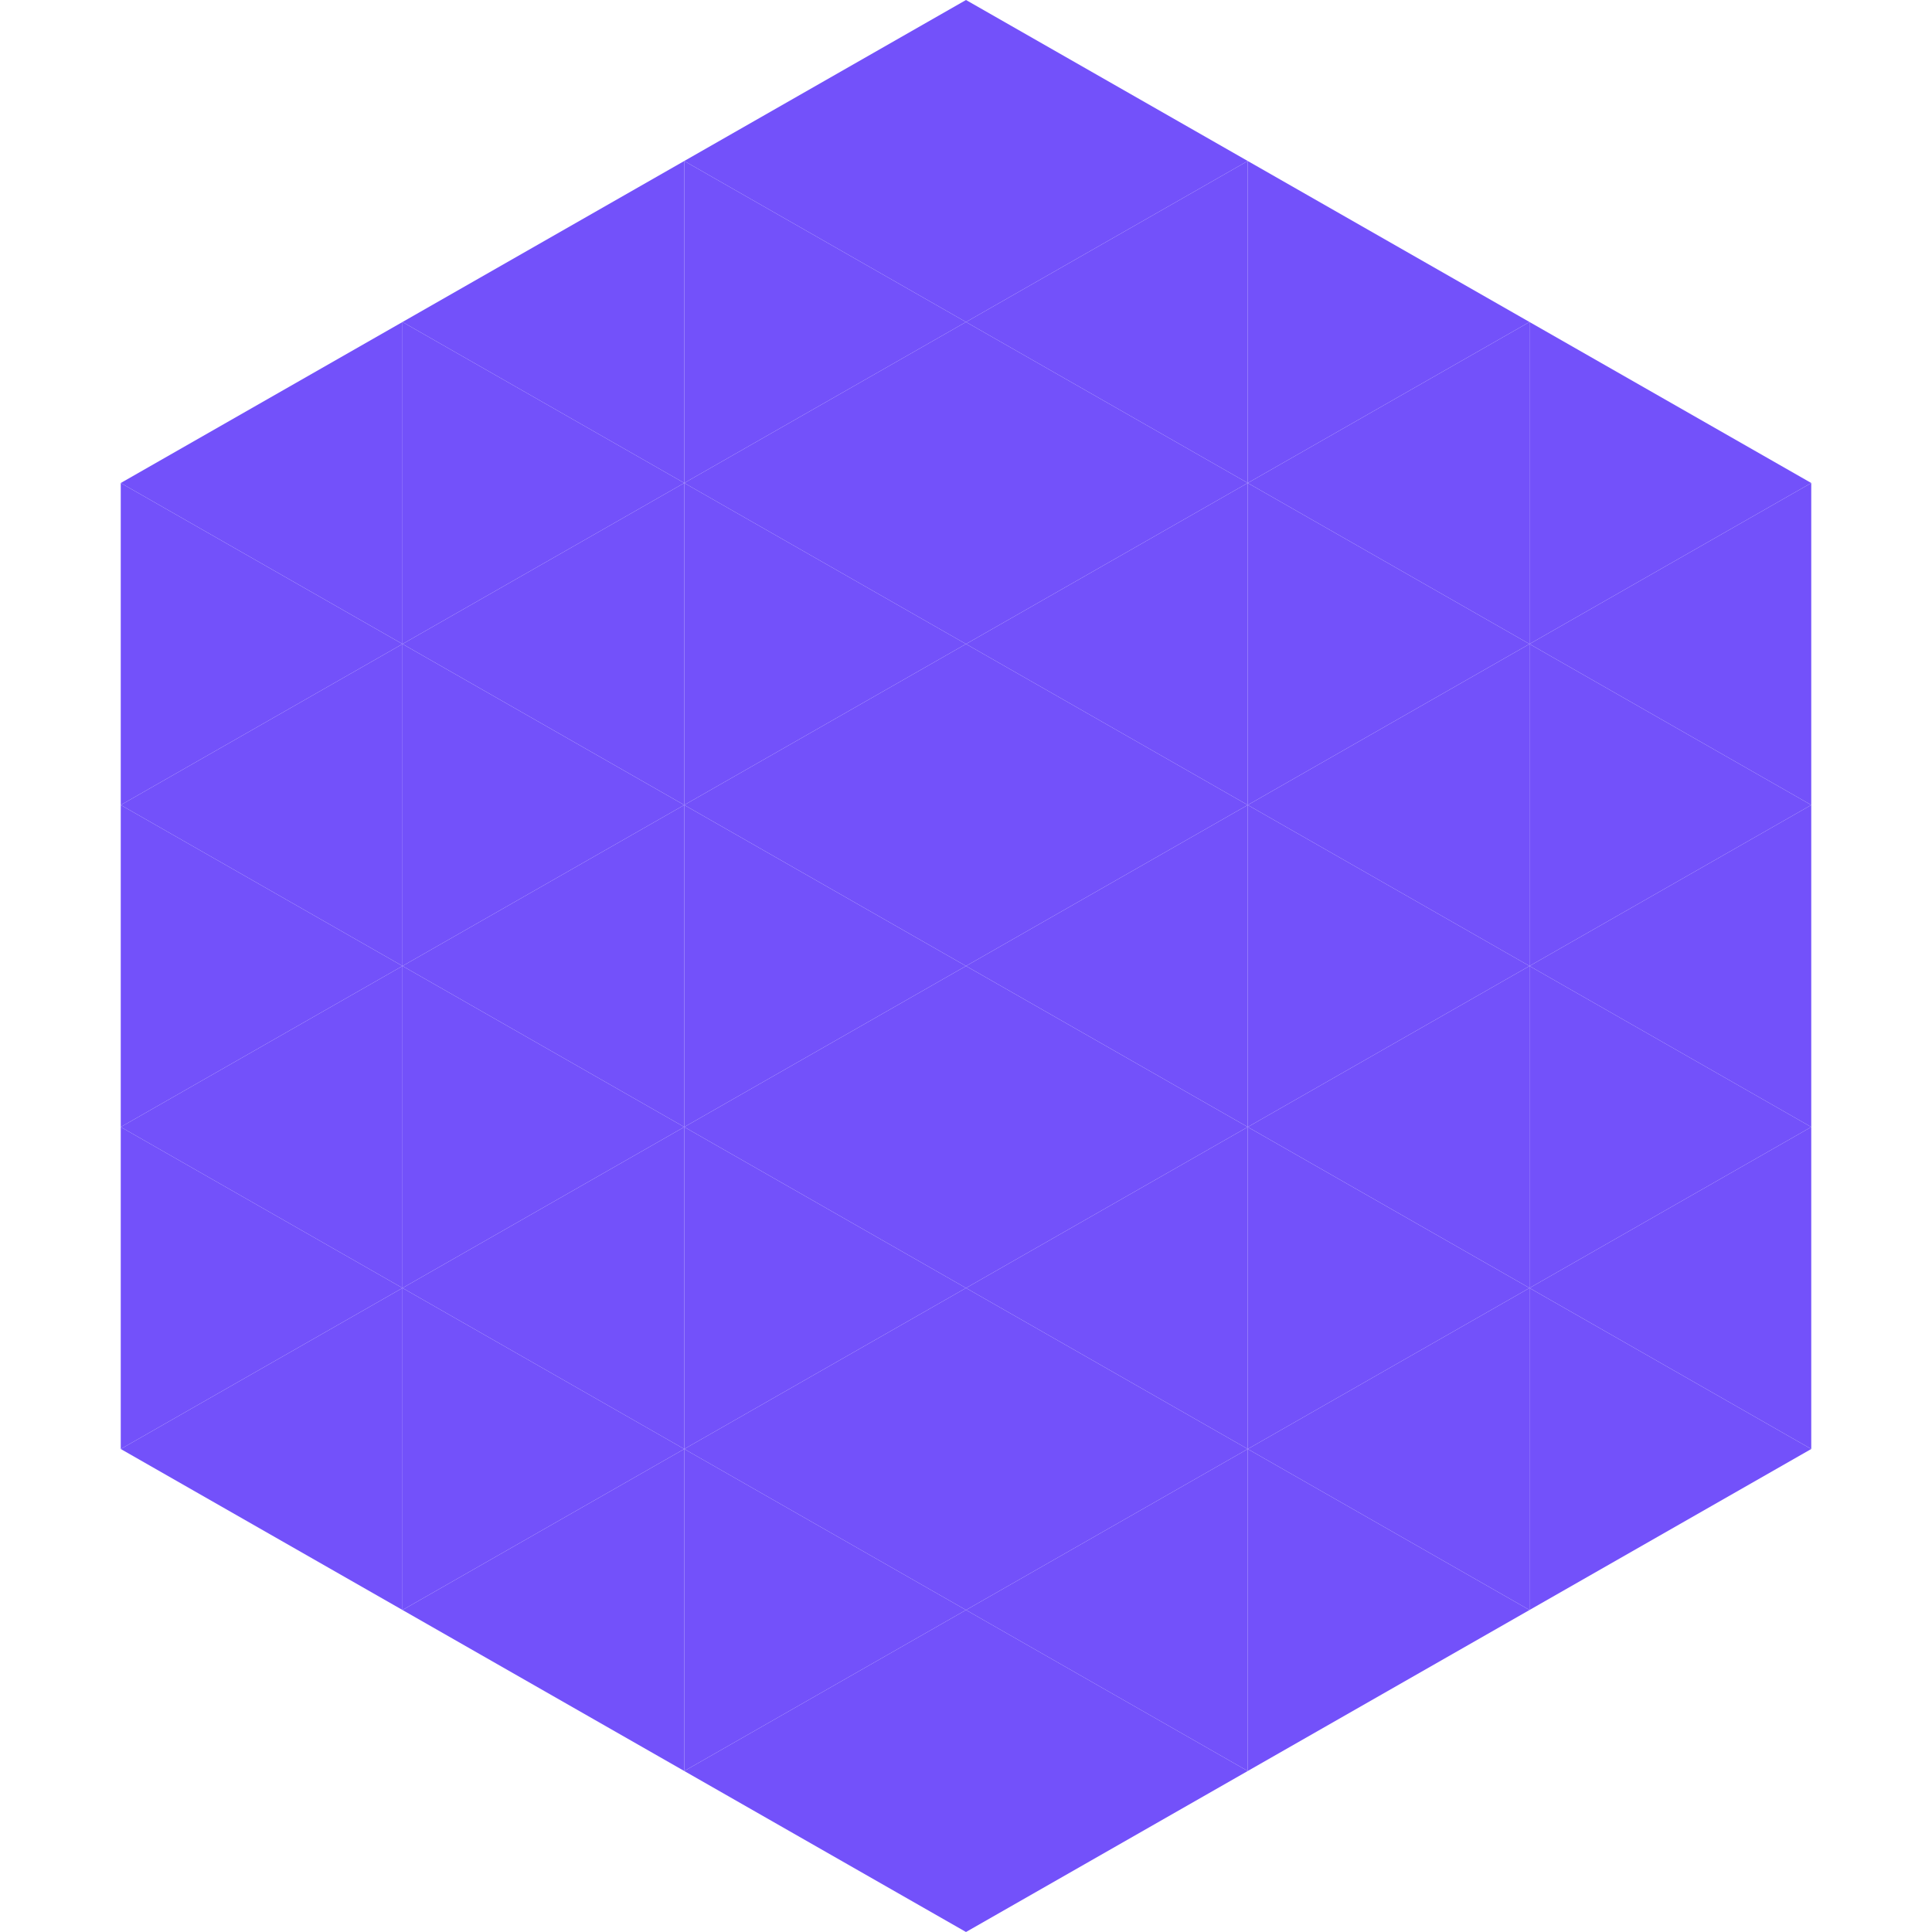 <?xml version="1.0"?>
<!-- Generated by SVGo -->
<svg width="240" height="240"
     xmlns="http://www.w3.org/2000/svg"
     xmlns:xlink="http://www.w3.org/1999/xlink">
<polygon points="50,40 15,60 50,80" style="fill:rgb(115,81,250)" />
<polygon points="190,40 225,60 190,80" style="fill:rgb(115,81,250)" />
<polygon points="15,60 50,80 15,100" style="fill:rgb(115,81,250)" />
<polygon points="225,60 190,80 225,100" style="fill:rgb(115,81,250)" />
<polygon points="50,80 15,100 50,120" style="fill:rgb(115,81,250)" />
<polygon points="190,80 225,100 190,120" style="fill:rgb(115,81,250)" />
<polygon points="15,100 50,120 15,140" style="fill:rgb(115,81,250)" />
<polygon points="225,100 190,120 225,140" style="fill:rgb(115,81,250)" />
<polygon points="50,120 15,140 50,160" style="fill:rgb(115,81,250)" />
<polygon points="190,120 225,140 190,160" style="fill:rgb(115,81,250)" />
<polygon points="15,140 50,160 15,180" style="fill:rgb(115,81,250)" />
<polygon points="225,140 190,160 225,180" style="fill:rgb(115,81,250)" />
<polygon points="50,160 15,180 50,200" style="fill:rgb(115,81,250)" />
<polygon points="190,160 225,180 190,200" style="fill:rgb(115,81,250)" />
<polygon points="15,180 50,200 15,220" style="fill:rgb(255,255,255); fill-opacity:0" />
<polygon points="225,180 190,200 225,220" style="fill:rgb(255,255,255); fill-opacity:0" />
<polygon points="50,0 85,20 50,40" style="fill:rgb(255,255,255); fill-opacity:0" />
<polygon points="190,0 155,20 190,40" style="fill:rgb(255,255,255); fill-opacity:0" />
<polygon points="85,20 50,40 85,60" style="fill:rgb(115,81,250)" />
<polygon points="155,20 190,40 155,60" style="fill:rgb(115,81,250)" />
<polygon points="50,40 85,60 50,80" style="fill:rgb(115,81,250)" />
<polygon points="190,40 155,60 190,80" style="fill:rgb(115,81,250)" />
<polygon points="85,60 50,80 85,100" style="fill:rgb(115,81,250)" />
<polygon points="155,60 190,80 155,100" style="fill:rgb(115,81,250)" />
<polygon points="50,80 85,100 50,120" style="fill:rgb(115,81,250)" />
<polygon points="190,80 155,100 190,120" style="fill:rgb(115,81,250)" />
<polygon points="85,100 50,120 85,140" style="fill:rgb(115,81,250)" />
<polygon points="155,100 190,120 155,140" style="fill:rgb(115,81,250)" />
<polygon points="50,120 85,140 50,160" style="fill:rgb(115,81,250)" />
<polygon points="190,120 155,140 190,160" style="fill:rgb(115,81,250)" />
<polygon points="85,140 50,160 85,180" style="fill:rgb(115,81,250)" />
<polygon points="155,140 190,160 155,180" style="fill:rgb(115,81,250)" />
<polygon points="50,160 85,180 50,200" style="fill:rgb(115,81,250)" />
<polygon points="190,160 155,180 190,200" style="fill:rgb(115,81,250)" />
<polygon points="85,180 50,200 85,220" style="fill:rgb(115,81,250)" />
<polygon points="155,180 190,200 155,220" style="fill:rgb(115,81,250)" />
<polygon points="120,0 85,20 120,40" style="fill:rgb(115,81,250)" />
<polygon points="120,0 155,20 120,40" style="fill:rgb(115,81,250)" />
<polygon points="85,20 120,40 85,60" style="fill:rgb(115,81,250)" />
<polygon points="155,20 120,40 155,60" style="fill:rgb(115,81,250)" />
<polygon points="120,40 85,60 120,80" style="fill:rgb(115,81,250)" />
<polygon points="120,40 155,60 120,80" style="fill:rgb(115,81,250)" />
<polygon points="85,60 120,80 85,100" style="fill:rgb(115,81,250)" />
<polygon points="155,60 120,80 155,100" style="fill:rgb(115,81,250)" />
<polygon points="120,80 85,100 120,120" style="fill:rgb(115,81,250)" />
<polygon points="120,80 155,100 120,120" style="fill:rgb(115,81,250)" />
<polygon points="85,100 120,120 85,140" style="fill:rgb(115,81,250)" />
<polygon points="155,100 120,120 155,140" style="fill:rgb(115,81,250)" />
<polygon points="120,120 85,140 120,160" style="fill:rgb(115,81,250)" />
<polygon points="120,120 155,140 120,160" style="fill:rgb(115,81,250)" />
<polygon points="85,140 120,160 85,180" style="fill:rgb(115,81,250)" />
<polygon points="155,140 120,160 155,180" style="fill:rgb(115,81,250)" />
<polygon points="120,160 85,180 120,200" style="fill:rgb(115,81,250)" />
<polygon points="120,160 155,180 120,200" style="fill:rgb(115,81,250)" />
<polygon points="85,180 120,200 85,220" style="fill:rgb(115,81,250)" />
<polygon points="155,180 120,200 155,220" style="fill:rgb(115,81,250)" />
<polygon points="120,200 85,220 120,240" style="fill:rgb(115,81,250)" />
<polygon points="120,200 155,220 120,240" style="fill:rgb(115,81,250)" />
<polygon points="85,220 120,240 85,260" style="fill:rgb(255,255,255); fill-opacity:0" />
<polygon points="155,220 120,240 155,260" style="fill:rgb(255,255,255); fill-opacity:0" />
</svg>
